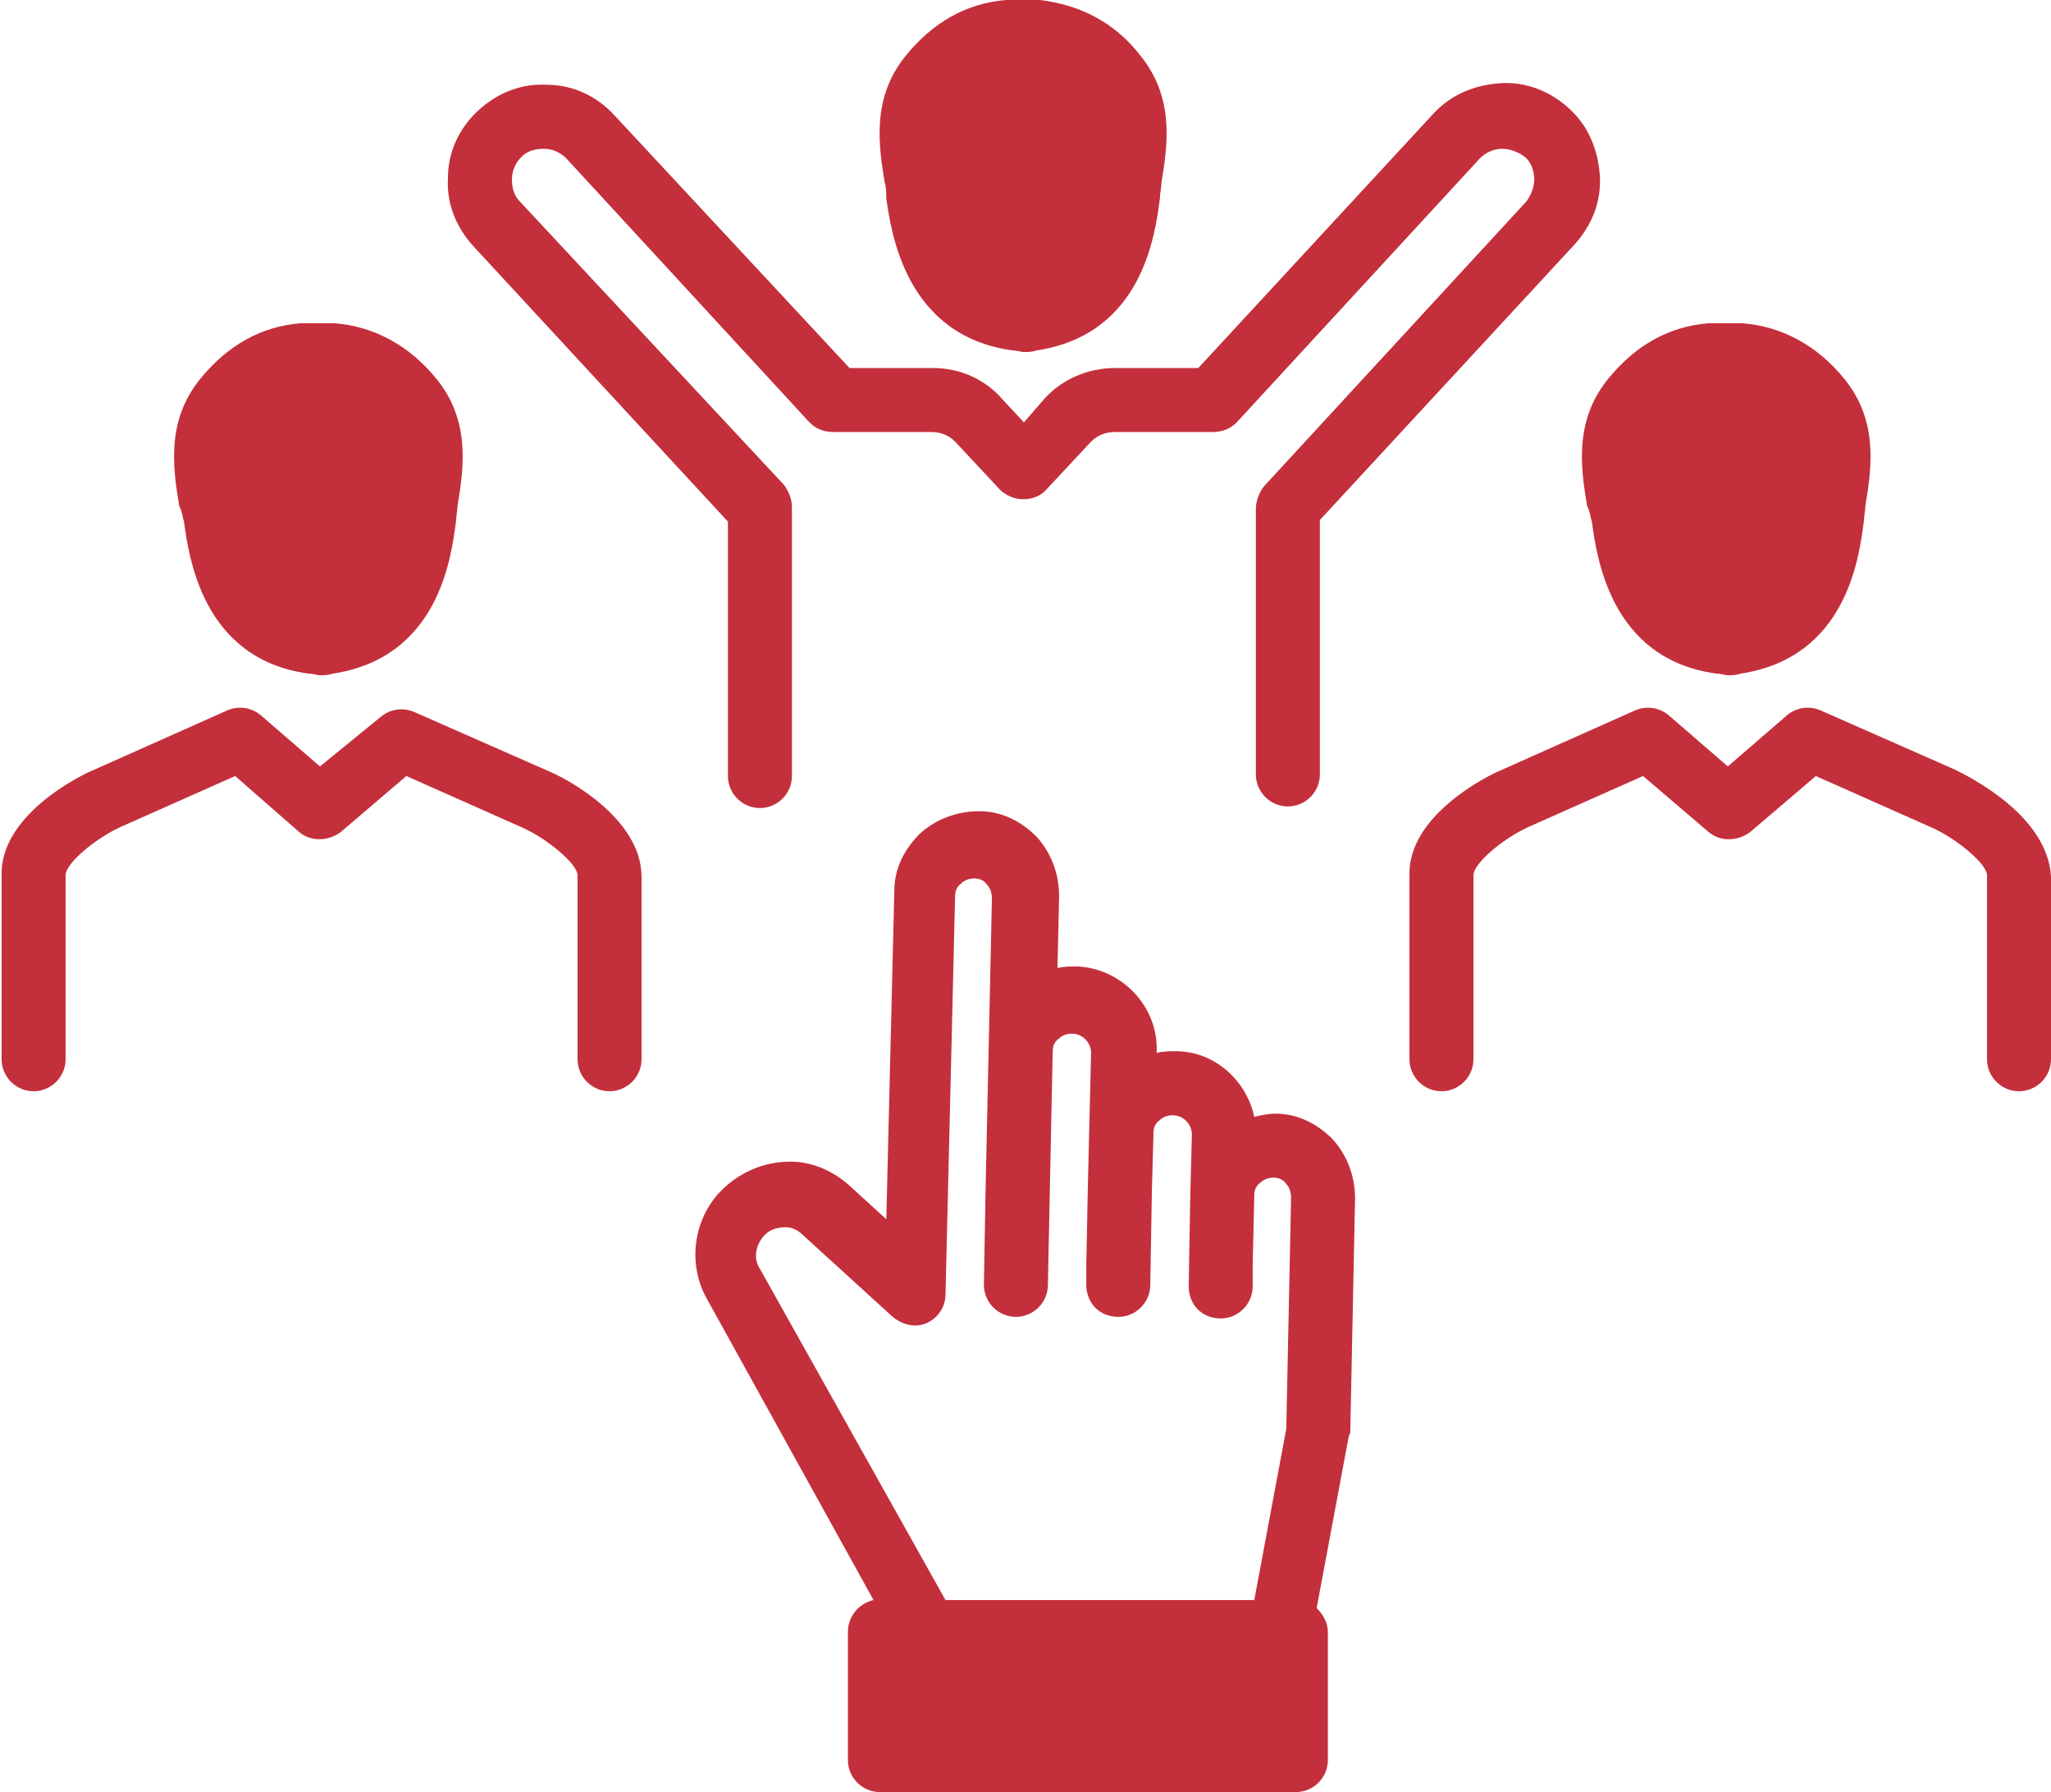 <?xml version="1.0" encoding="UTF-8" standalone="no"?><svg xmlns="http://www.w3.org/2000/svg" xmlns:xlink="http://www.w3.org/1999/xlink" fill="#c42f3c" height="112" preserveAspectRatio="xMidYMid meet" version="1" viewBox="-0.0 8.0 128.2 112.0" width="128.2" zoomAndPan="magnify"><g id="change1_1"><path d="M100,19c-0.1-1.6-0.7-3.1-1.9-4.2c-1.2-1.1-2.7-1.7-4.3-1.6c-1.6,0.1-3.1,0.7-4.2,1.9L74.9,31h-5.2c-1.7,0-3.3,0.7-4.4,1.9 L64,34.4L62.7,33C61.6,31.7,60,31,58.3,31h-5.2L38.4,15.2c-1.1-1.2-2.6-1.9-4.2-1.9c-1.6-0.1-3.1,0.5-4.3,1.6 c-1.2,1.1-1.9,2.6-1.9,4.2c-0.1,1.6,0.5,3.1,1.6,4.3l15.9,17.2v15.9c0,1.1,0.9,2,2,2s2-0.9,2-2V39.7c0-0.5-0.2-1-0.5-1.4L32.5,20.6 c-0.4-0.4-0.5-0.9-0.5-1.4s0.2-1,0.6-1.4c0.4-0.4,0.9-0.5,1.4-0.5c0.5,0,1,0.2,1.4,0.6l15.2,16.5c0.4,0.4,0.9,0.6,1.5,0.6h6.1 c0.6,0,1.1,0.2,1.5,0.6l2.8,3c0.8,0.8,2.2,0.8,2.9,0l2.8-3c0.4-0.4,0.9-0.6,1.5-0.6h6.1c0.6,0,1.1-0.2,1.5-0.6l15.2-16.5 c0.4-0.4,0.9-0.6,1.4-0.6c0.5,0,1,0.2,1.4,0.5s0.6,0.9,0.6,1.4s-0.2,1-0.5,1.4L79,38.4c-0.3,0.4-0.5,0.9-0.5,1.4v16.6 c0,1.1,0.9,2,2,2s2-0.9,2-2V40.5l15.9-17.2C99.5,22.1,100.1,20.6,100,19z" fill="inherit"/></g><g id="change1_2"><path d="M63.3,29.9c0.3,0,0.5,0.1,0.7,0.1c0.3,0,0.5,0,0.8-0.1c6.6-1,7.4-7.2,7.7-9.5c0-0.3,0.1-0.7,0.1-1c0.4-2.4,0.8-5.3-1.3-7.9 C69.7,9.4,67.5,8.3,65,8l0,0c-0.5,0-1.6,0-2.1,0c-2.5,0.2-4.6,1.4-6.3,3.5c-2.1,2.6-1.7,5.5-1.3,7.9c0.1,0.3,0.1,0.7,0.1,1 C55.7,22.5,56.6,29,63.3,29.9z" fill="inherit"/></g><g id="change1_3"><path d="M99.5,40.6c0.3,2.1,1.1,8.6,7.8,9.5c0.3,0,0.5,0.1,0.7,0.1c0.3,0,0.5,0,0.8-0.1c6.6-1,7.4-7.2,7.7-9.5c0-0.3,0.1-0.7,0.1-1 c0.4-2.4,0.8-5.3-1.3-7.9c-1.7-2.1-3.9-3.3-6.4-3.5h0c-0.5,0-1.6,0-2.1,0c-2.5,0.2-4.6,1.4-6.3,3.5c-2.1,2.6-1.7,5.5-1.3,7.9 C99.4,40,99.4,40.3,99.5,40.6z" fill="inherit"/></g><g id="change1_4"><path d="M84.4,97.5l0.3-14.6c0-1.4-0.5-2.7-1.4-3.7c-1-1-2.2-1.6-3.6-1.6c-0.4,0-0.9,0.1-1.3,0.2c-0.5-2.3-2.5-4.1-4.9-4.1 c-0.4,0-0.8,0-1.2,0.1l0-0.1c0.1-2.8-2.2-5.2-5-5.3c-0.4,0-0.8,0-1.2,0.1l0.1-4.5c0-1.4-0.5-2.7-1.4-3.7c-1-1-2.2-1.6-3.6-1.6 c-1.4,0-2.7,0.5-3.7,1.4c-1,1-1.6,2.2-1.6,3.6l-0.5,20.5l-2.3-2.1c-1-0.9-2.3-1.5-3.7-1.5c-1.7,0-3.3,0.7-4.5,2 c-1.6,1.8-1.9,4.5-0.7,6.6L54.6,108c-0.9,0.2-1.6,1-1.6,2v8c0,1.1,0.9,2,2,2s24.9,0,26,0s2-0.9,2-2v-8c0-0.6-0.3-1.1-0.7-1.5l2-10.7 C84.3,97.7,84.4,97.6,84.4,97.5z M80.4,97.3l-2,10.7H59.1L47.5,87.3c-0.4-0.6-0.3-1.4,0.2-2c0.3-0.4,0.8-0.6,1.4-0.6 c0.3,0,0.7,0.1,1.1,0.5l5.6,5.1c0.6,0.5,1.4,0.7,2.1,0.4c0.7-0.3,1.2-1,1.2-1.8l0.6-24.9c0-0.3,0.1-0.6,0.4-0.8 c0.2-0.2,0.5-0.3,0.8-0.3c0.3,0,0.6,0.1,0.8,0.4c0.2,0.2,0.3,0.5,0.3,0.9l-0.4,18.4c0,0,0,0,0,0l-0.1,5.7c0,1.1,0.9,2,2,2 c0,0,0,0,0,0c1.1,0,2-0.9,2-2l0.3-14.6c0-0.3,0.1-0.6,0.4-0.8c0.2-0.2,0.5-0.3,0.8-0.3c0.7,0,1.2,0.6,1.2,1.2L68,82l-0.1,5 c0,0,0,0,0,0l0,1.3c0,1.1,0.8,2,2,2c0,0,0,0,0,0c1.1,0,2-0.9,2-2l0.1-5.9l0.1-3.6c0-0.3,0.1-0.6,0.4-0.8c0.2-0.2,0.5-0.3,0.8-0.3 c0.7,0,1.2,0.6,1.2,1.2l-0.1,3.8c0,0,0,0,0,0l-0.1,5.7c0,1.1,0.8,2,2,2c1.1,0,2-0.9,2-2l0-1.3c0,0,0,0,0,0l0.1-4.4 c0-0.3,0.1-0.6,0.4-0.8c0.2-0.2,0.5-0.3,0.8-0.3c0.3,0,0.6,0.1,0.8,0.4c0.2,0.2,0.3,0.5,0.3,0.9L80.4,97.3z" fill="inherit"/></g><g id="change1_5"><path d="M122.2,56.1l-8.4-3.7c-0.7-0.3-1.5-0.2-2.1,0.3l-3.7,3.2l-3.7-3.2c-0.6-0.5-1.4-0.6-2.1-0.3l-8.3,3.7 c-1,0.4-5.9,2.9-5.8,6.6v11.5c0,1.1,0.9,2,2,2s2-0.9,2-2V62.7c0-0.7,1.7-2.2,3.4-3l7.2-3.2l4.1,3.5c0.7,0.6,1.8,0.6,2.6,0l4.1-3.5 l7.2,3.2c1.6,0.7,3.5,2.3,3.5,3v11.5c0,1.1,0.9,2,2,2s2-0.9,2-2V62.8C128,59,123.2,56.6,122.2,56.1z" fill="inherit"/></g><g id="change1_6"><path d="M11.5,40.6c0.3,2.1,1.1,8.6,7.8,9.5c0.3,0,0.5,0.1,0.7,0.1c0.3,0,0.5,0,0.8-0.1c6.6-1,7.4-7.2,7.7-9.5c0-0.3,0.1-0.7,0.1-1 c0.4-2.4,0.8-5.3-1.3-7.9c-1.7-2.1-3.9-3.3-6.4-3.5h0c-0.5,0-1.6,0-2.1,0c-2.5,0.2-4.6,1.4-6.3,3.5c-2.1,2.6-1.7,5.5-1.3,7.9 C11.4,40,11.4,40.3,11.5,40.6z" fill="inherit"/></g><g id="change1_7"><path d="M18.7,60c0.7,0.6,1.8,0.6,2.6,0l4.1-3.5l7.2,3.2c1.6,0.7,3.5,2.3,3.5,3v11.5c0,1.1,0.9,2,2,2s2-0.9,2-2V62.8 c0-3.7-4.8-6.2-5.8-6.6l-8.4-3.7c-0.7-0.3-1.5-0.2-2.1,0.3L20,55.9l-3.7-3.2c-0.6-0.5-1.4-0.6-2.1-0.3l-8.3,3.7 c-1,0.4-5.9,2.9-5.8,6.6v11.5c0,1.1,0.9,2,2,2s2-0.9,2-2l0-11.5c0-0.7,1.7-2.2,3.4-3l7.2-3.2L18.7,60z" fill="inherit"/></g></svg>